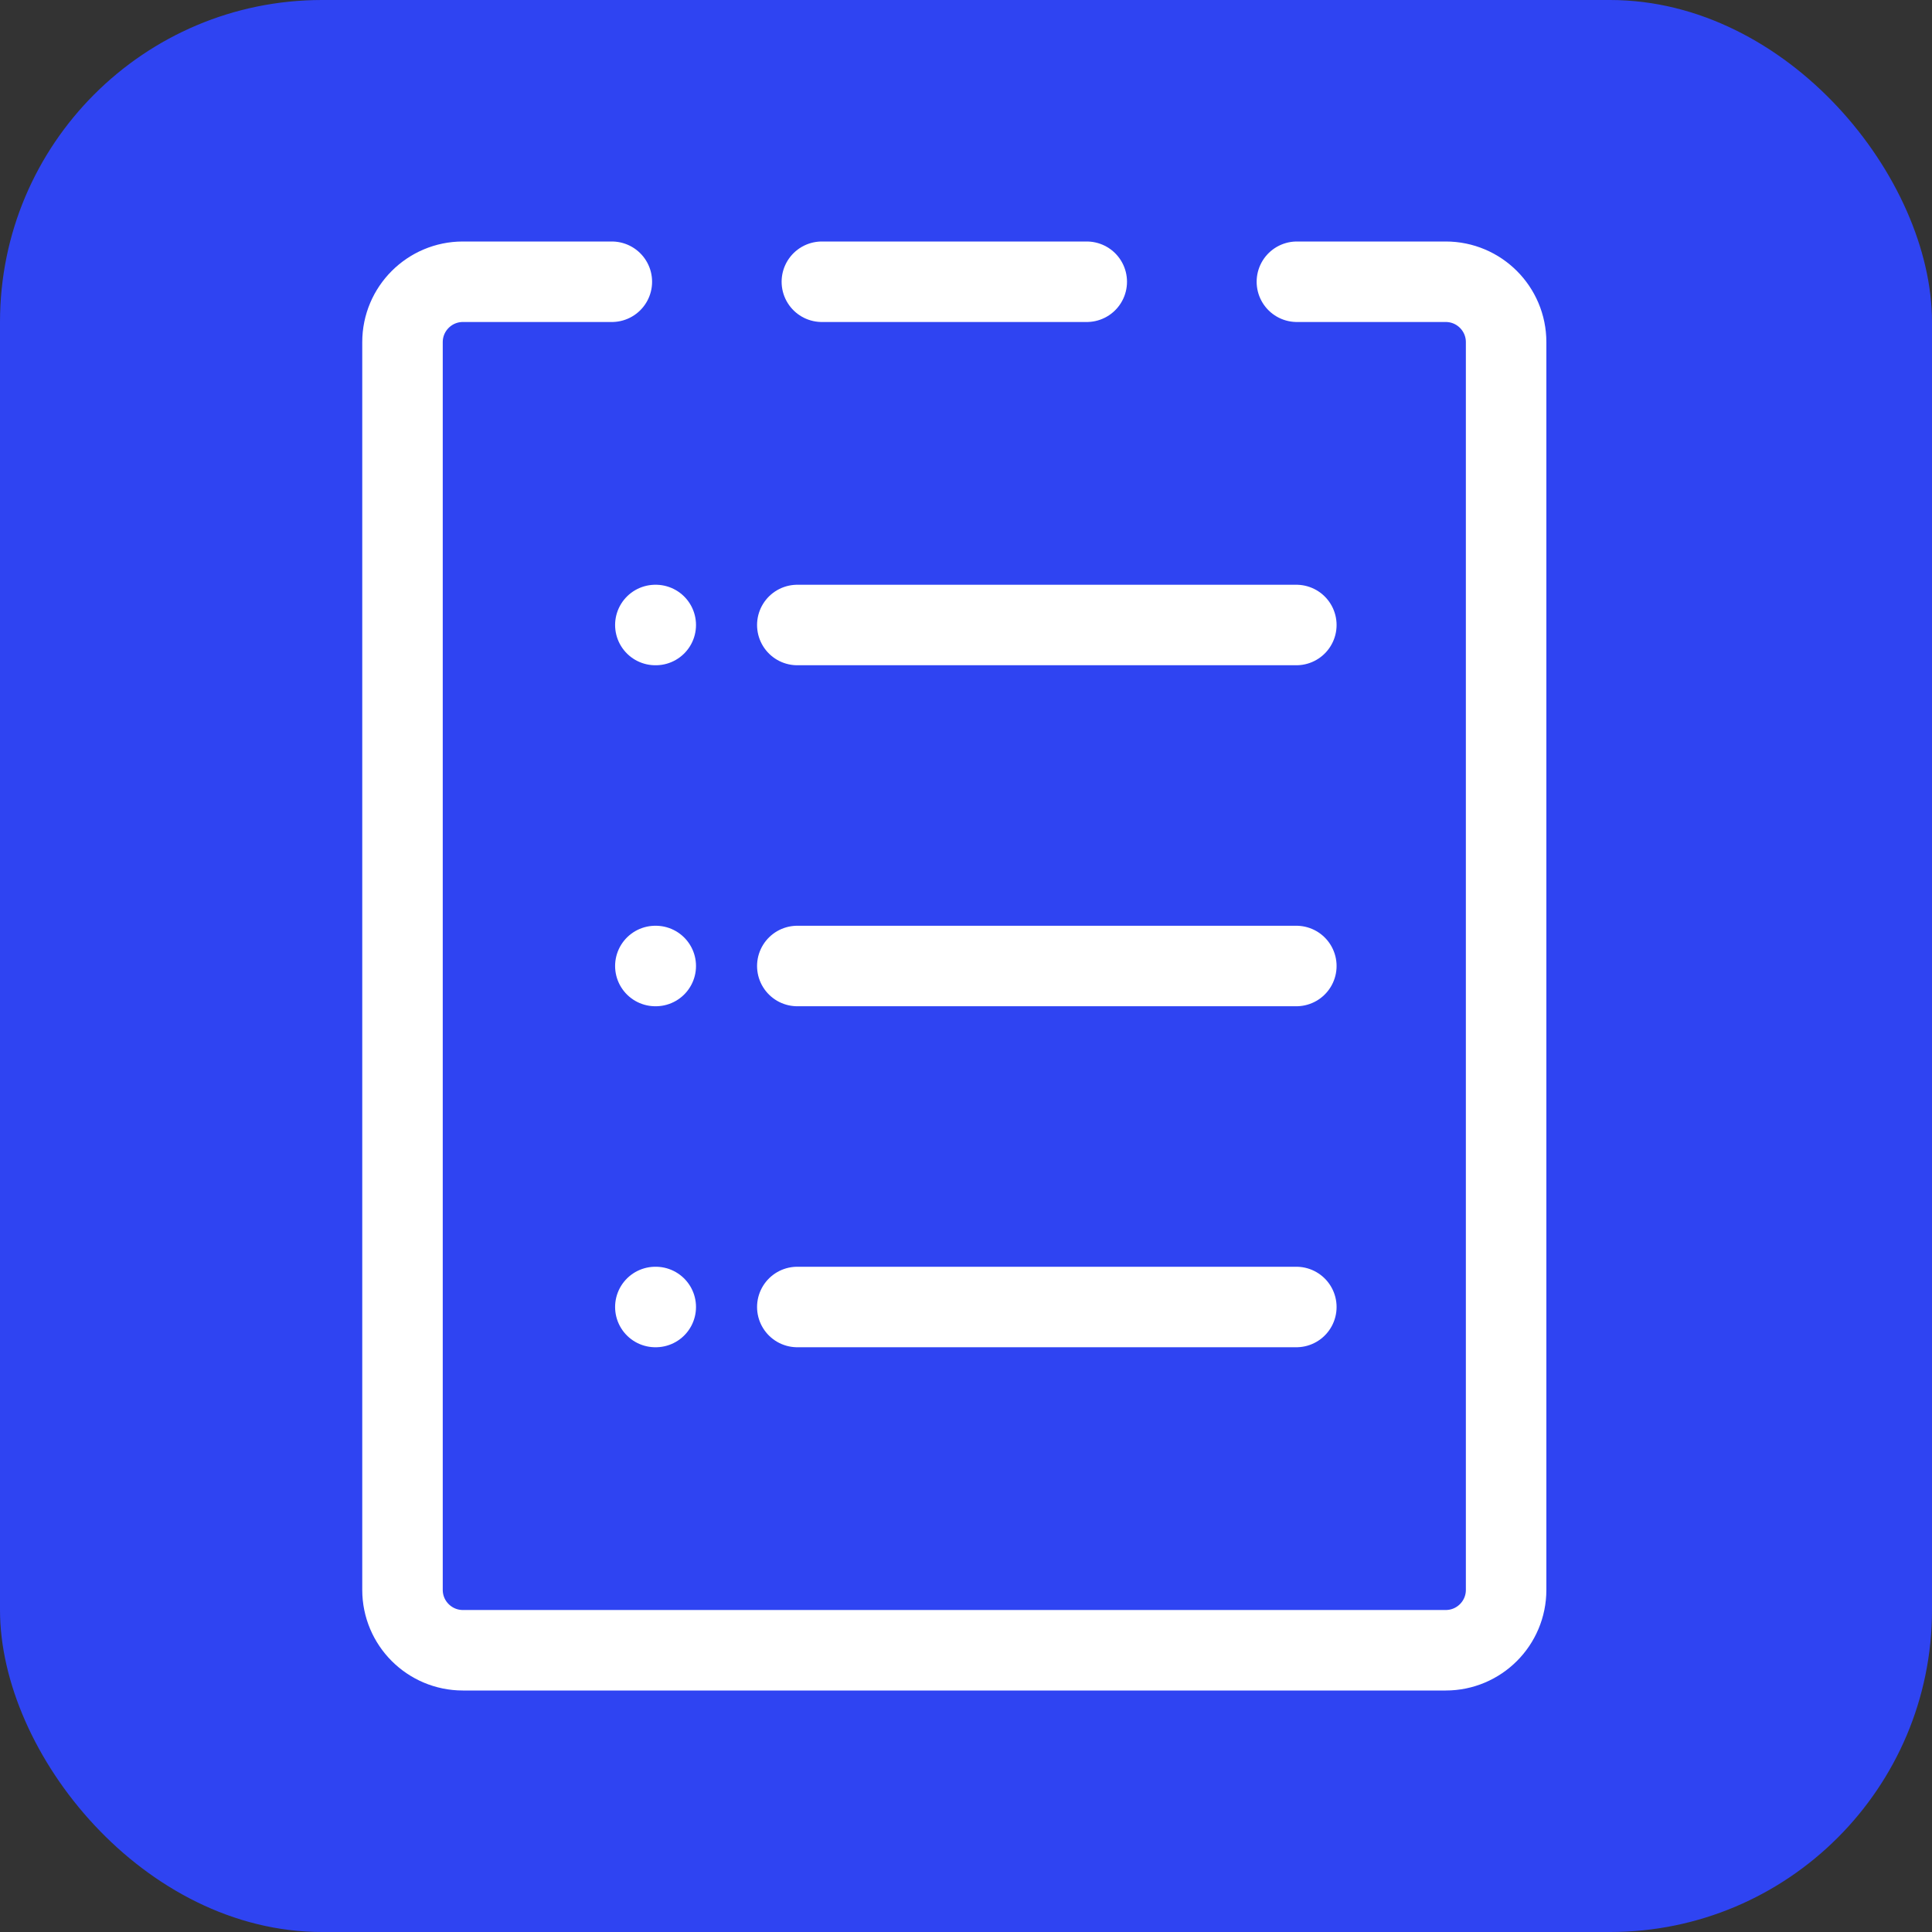 <svg width="48" height="48" viewBox="0 0 48 48" fill="none" xmlns="http://www.w3.org/2000/svg">
<rect x="0" y="0" width="48" height="48" fill="#333333" stroke="none"/>
<g clip-path="url(#clip0_12999_2485)">
<rect width="48" height="48" rx="8" fill="#2F44F2"/>
<path d="M15.201 7H11.5C10.672 7 10 7.672 10 8.5V39.5C10 40.328 10.672 41 11.5 41H35.919C36.748 41 37.419 40.328 37.419 39.5V8.5C37.419 7.672 36.748 7 35.919 7H32.221" stroke="white" stroke-width="2" stroke-linecap="round" stroke-linejoin="round"/>
<path d="M20.419 7H27" stroke="white" stroke-width="2" stroke-linecap="round"/>
<path d="M19.809 15.528H32.207" stroke="white" stroke-width="2" stroke-linecap="round"/>
<path d="M16.292 15.528H16.282" stroke="white" stroke-width="2" stroke-linecap="round"/>
<path d="M19.809 24H32.207" stroke="white" stroke-width="2" stroke-linecap="round"/>
<path d="M16.292 24H16.282" stroke="white" stroke-width="2" stroke-linecap="round"/>
<path d="M19.809 32.472H32.207" stroke="white" stroke-width="2" stroke-linecap="round"/>
<path d="M16.292 32.472H16.282" stroke="white" stroke-width="2" stroke-linecap="round"/>
</g>
<defs>
<clipPath id="clip0_12999_2485">
<rect width="48" height="48" fill="white"/>
</clipPath>
</defs>
</svg>

